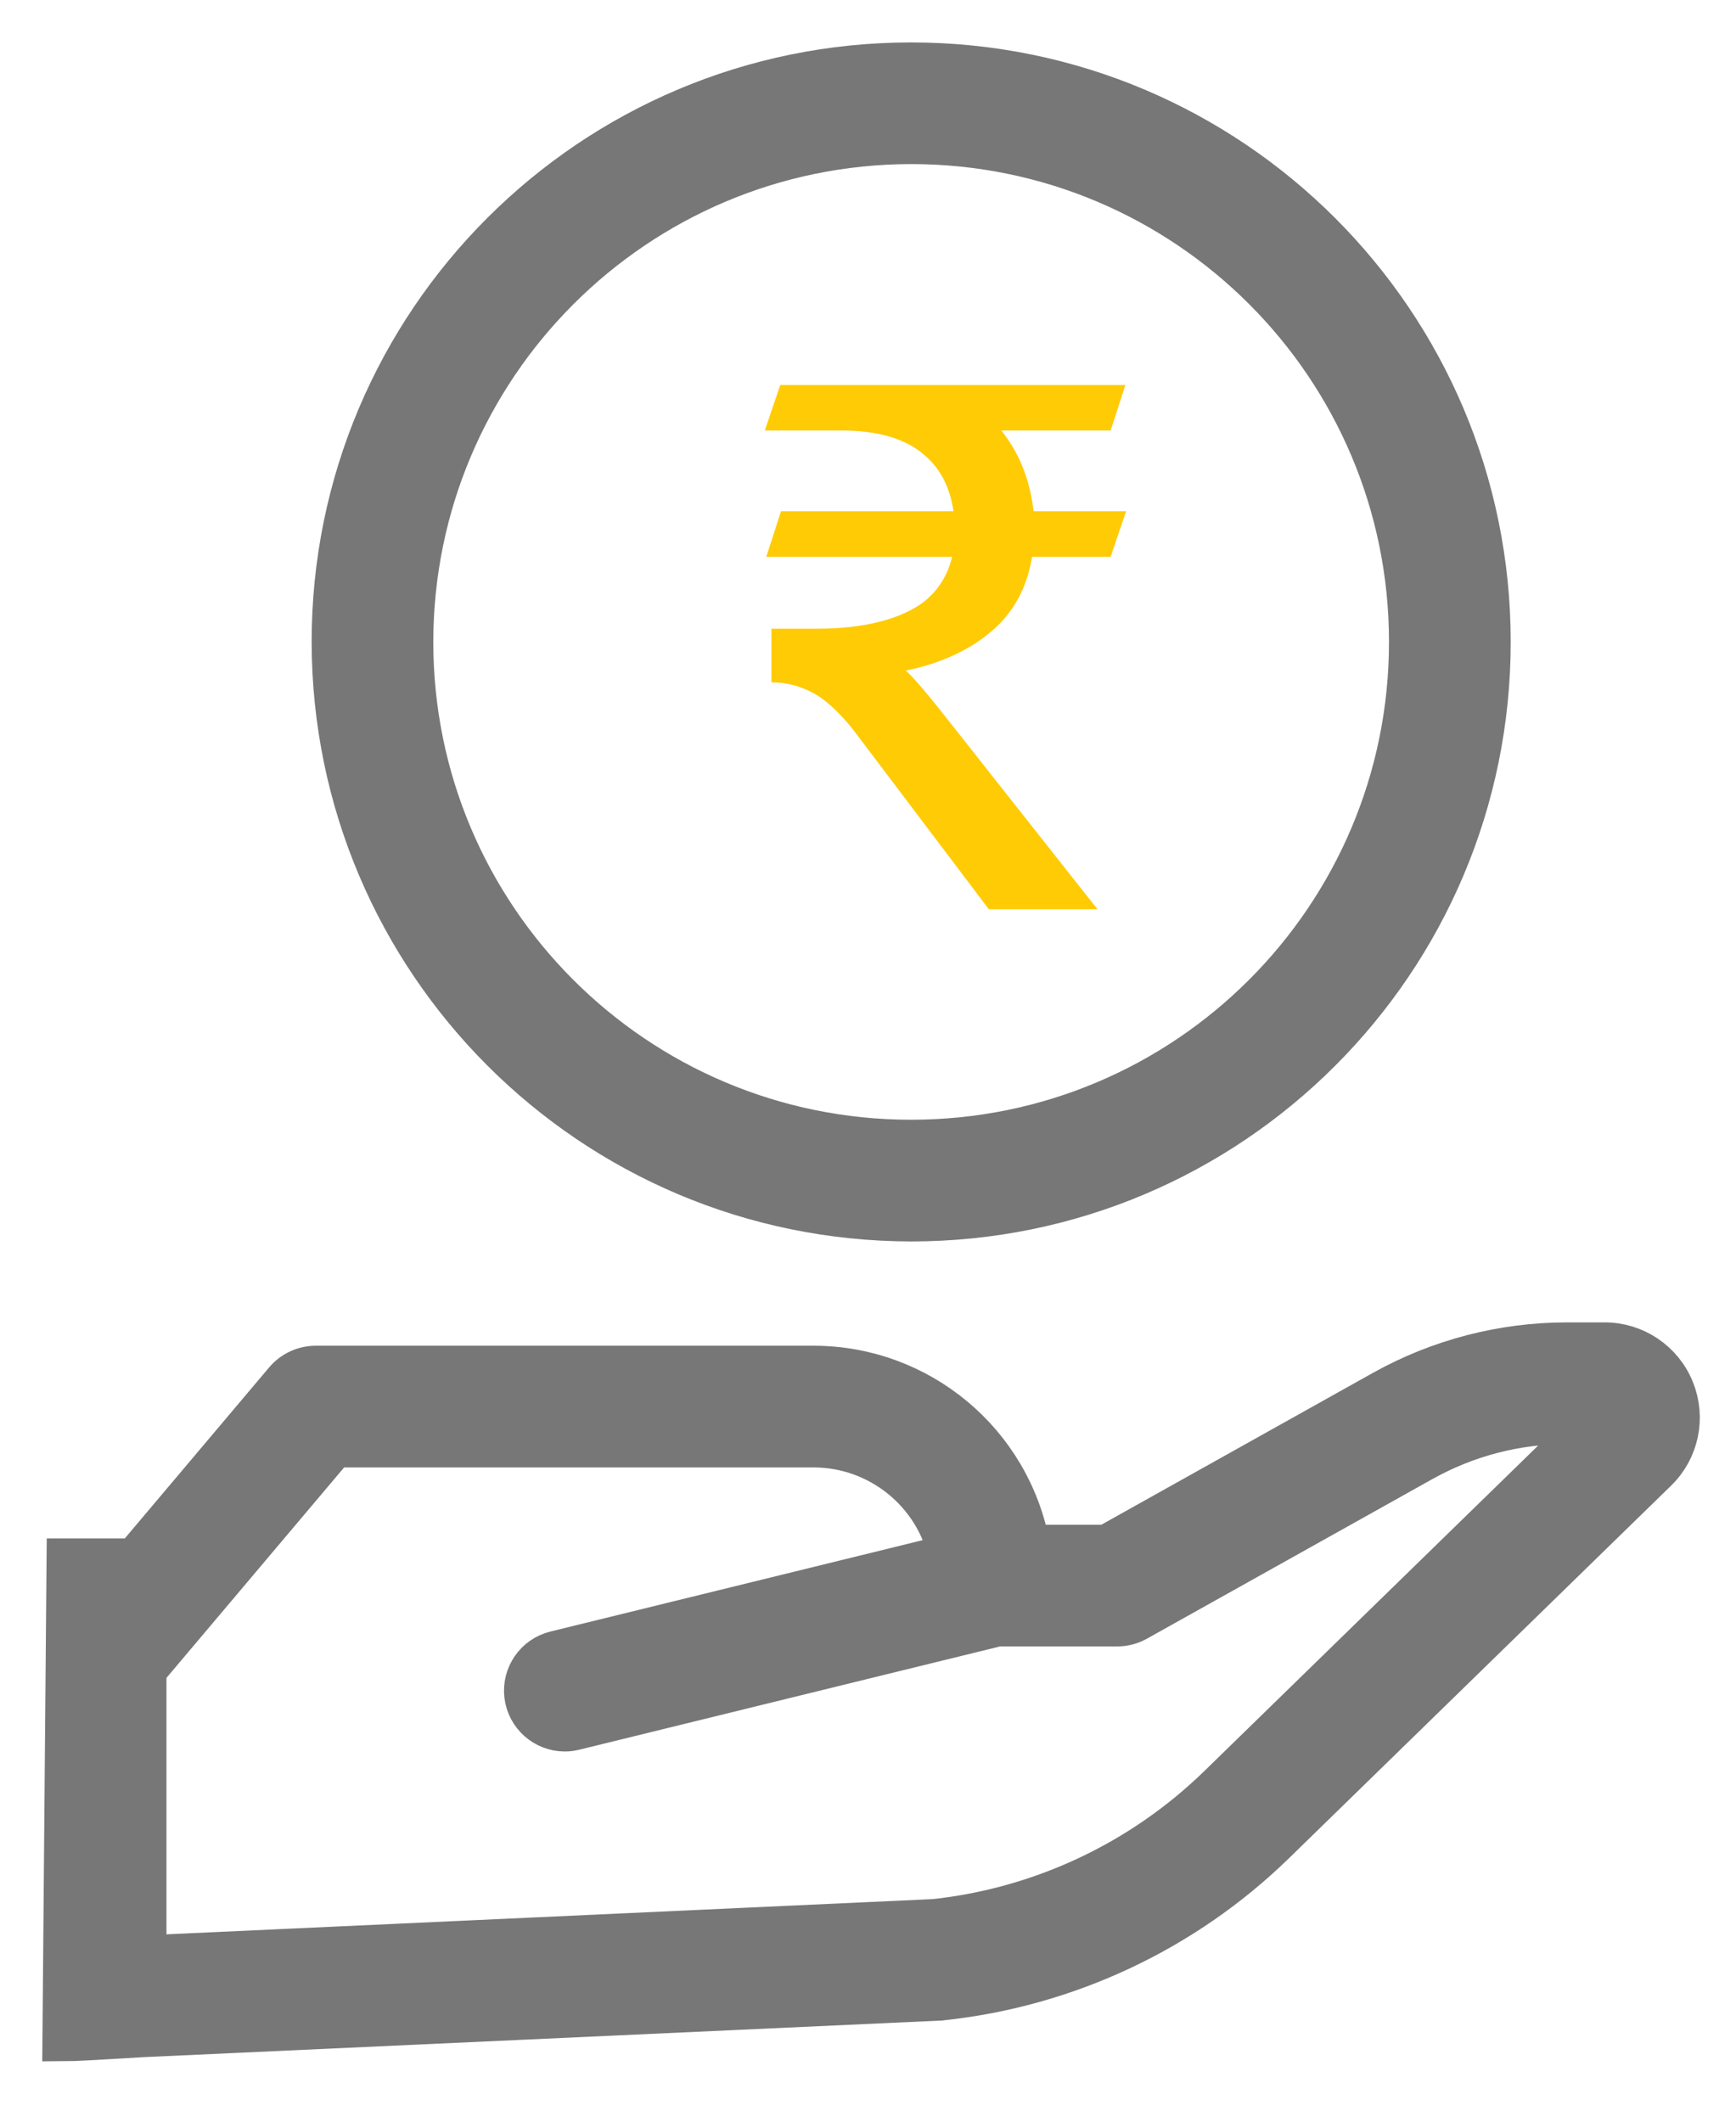 <?xml version="1.0" encoding="UTF-8"?>
<svg width="27px" height="33px" viewBox="0 0 27 33" version="1.1" xmlns="http://www.w3.org/2000/svg" xmlns:xlink="http://www.w3.org/1999/xlink">
    <title>icons / ATM</title>
    <g id="Page-1" stroke="none" stroke-width="1" fill="none" fill-rule="evenodd">
        <g id="Homepage-DOC-Menu" transform="translate(-272, -400)">
            <g id="Start-Here" transform="translate(-12, 144)">
                <g id="Quick-Link-Card-with-Description-Copy" transform="translate(258, 227)">
                    <g id="Group-2" transform="translate(23, 18)">
                        <g id="Group-84" transform="translate(0, 12)">
                            <rect id="Rectangle-Copy-11" x="0" y="0" width="32" height="32"></rect>
                            <g id="Group-23" transform="translate(4, 0)" fill="#777777" fill-rule="nonzero" stroke="#777777" stroke-width="0.68">
                                <path d="M23.956,19.908 L23.367,19.908 C22.37,19.909 21.389,20.164 20.519,20.65 L16.218,23.055 L14.992,23.055 C14.697,21.444 13.294,20.273 11.656,20.271 L3.91,20.271 C3.731,20.272 3.562,20.35 3.446,20.487 L1.099,23.268 L0.064,23.268 L1.98478271e-12,30.721 C0.107,30.721 0.523,30.699 1.248,30.655 L13.61,30.088 C13.623,30.088 13.634,30.088 13.645,30.085 C15.589,29.877 17.408,29.024 18.809,27.66 L24.752,21.865 C25.085,21.542 25.188,21.049 25.013,20.62 C24.839,20.189 24.42,19.907 23.956,19.908 Z M17.964,26.794 C16.762,27.963 15.204,28.696 13.537,28.877 L1.249,29.442 L1.249,24.973 L4.194,21.484 L11.656,21.484 C12.679,21.486 13.563,22.199 13.783,23.199 L7.64,24.707 C7.343,24.78 7.147,25.064 7.183,25.368 C7.22,25.672 7.477,25.901 7.784,25.902 C7.832,25.902 7.881,25.896 7.929,25.884 L14.513,24.268 L16.376,24.268 C16.48,24.268 16.582,24.241 16.672,24.191 L21.111,21.709 C21.8,21.323 22.577,21.12 23.367,21.12 L23.783,21.12 L17.964,26.794 Z" id="Shape"></path>
                                <path d="M13.171,17.969 C18.133,17.969 22.156,13.946 22.156,8.984 C22.156,4.022 18.133,-1.14989499e-12 13.171,-1.14989499e-12 C8.209,-1.14989499e-12 4.187,4.022 4.187,8.984 C4.193,13.944 8.212,17.963 13.171,17.969 L13.171,17.969 Z M13.171,1.212 C17.464,1.212 20.943,4.692 20.943,8.984 C20.943,13.277 17.464,16.756 13.171,16.756 C8.879,16.756 5.399,13.277 5.399,8.984 C5.404,4.694 8.881,1.217 13.171,1.212 Z" id="Shape"></path>
                            </g>
                            <path d="M20.069,13.142 L17.625,10.047 C17.362,9.716 17.179,9.51 17.088,9.43 C17.693,9.305 18.184,9.065 18.55,8.699 C18.824,8.414 18.984,8.071 19.052,7.66 L20.274,7.66 L20.514,6.952 L19.075,6.952 C19.018,6.45 18.847,6.038 18.573,5.696 L20.274,5.696 L20.503,4.988 L15.135,4.988 L14.895,5.696 L16.083,5.696 C16.654,5.696 17.088,5.821 17.385,6.084 C17.625,6.29 17.773,6.575 17.83,6.952 L15.147,6.952 L14.918,7.66 L17.808,7.66 C17.739,7.957 17.579,8.208 17.328,8.391 C16.962,8.642 16.414,8.779 15.695,8.779 L14.998,8.779 L14.998,9.613 C15.272,9.613 15.523,9.693 15.752,9.841 C15.946,9.979 16.14,10.173 16.334,10.435 L18.379,13.142 L20.069,13.142 Z" id="₹" fill="#FFCB05" fill-rule="nonzero"></path>
                        </g>
                    </g>
                </g>
            </g>
        </g>
    </g>
</svg>